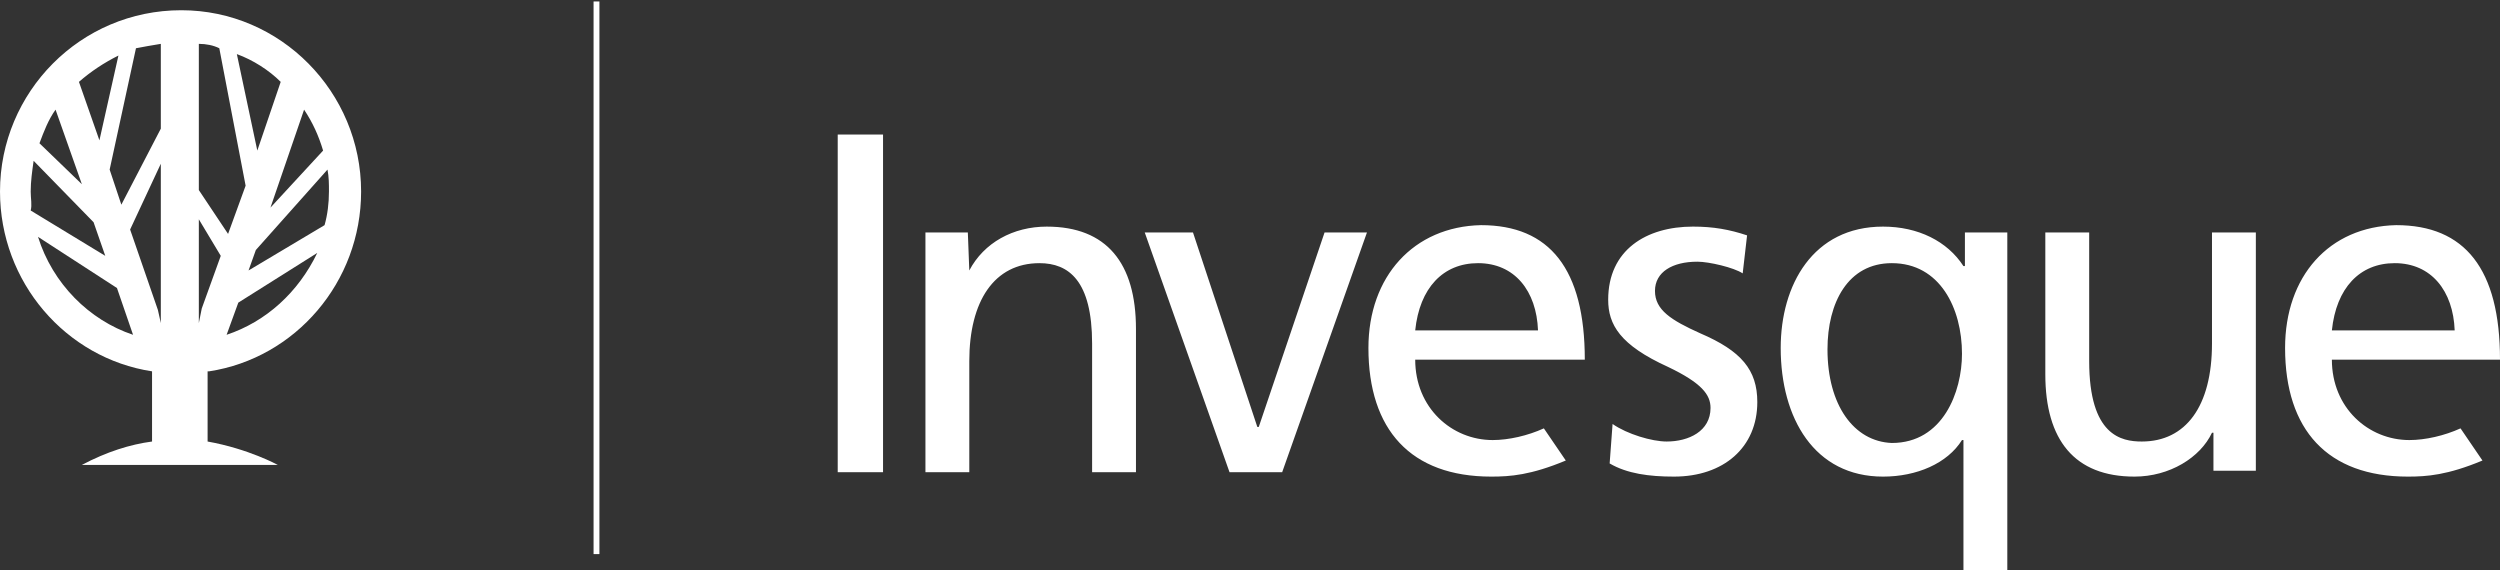 <?xml version="1.0" encoding="utf-8"?>
<!-- Generator: Adobe Illustrator 22.1.0, SVG Export Plug-In . SVG Version: 6.00 Build 0)  -->
<svg version="1.1" id="Layer_1" xmlns="http://www.w3.org/2000/svg" xmlns:xlink="http://www.w3.org/1999/xlink" x="0px" y="0px"
	 viewBox="0 0 171 39" style="enable-background:new 0 0 171 39;" xml:space="preserve">
<rect x="0" y="0" width="171" height="39" fill="#333333" stroke="none"/>
<style type="text/css">
	.st0{fill:#FFFFFF;}
</style>
<g>
	<path id="Fill-1" class="st0" d="M57.3,32.3h3.1V9.2h-3.1V32.3z M156.3,23.8c0,5.6,2.9,8.8,8.4,8.8c1.3,0,2.7-0.1,5.1-1.1l-1.5-2.2
		c-1.1,0.5-2.4,0.8-3.5,0.8c-2.8,0-5.3-2.2-5.3-5.5H171c0-6.2-2.4-9.2-7.1-9.2C159.3,15.5,156.3,18.9,156.3,23.8z M163.8,18
		c2.5,0,4,1.9,4.1,4.6h-8.4C159.8,19.7,161.4,18,163.8,18z M121.8,23.8c0,4.8,2.3,8.8,7,8.8c2.3,0,4.4-0.9,5.4-2.5h0.1V39h3V15.9
		h-2.9v2.3h-0.1c-1.1-1.7-3.1-2.7-5.5-2.7C124,15.5,121.8,19.5,121.8,23.8z M125,23.9c0-3.2,1.4-5.9,4.4-5.9c3.3,0,4.8,3.1,4.8,6.2
		c0,2.6-1.3,6.1-4.8,6.1C126.8,30.2,125,27.7,125,23.9z M110,20.5c0,1.7,0.8,3.1,4.1,4.6c2.3,1.1,2.9,1.9,2.9,2.8
		c0,1.6-1.5,2.3-3,2.3c-1,0-2.7-0.5-3.7-1.2l-0.2,2.7c1.2,0.7,2.7,0.9,4.4,0.9c3.4,0,5.7-2,5.7-5.1c0-2.2-1.1-3.5-3.9-4.7
		c-2-0.9-3.1-1.6-3.1-2.9s1.2-2,2.9-2c0.8,0,2.5,0.4,3.1,0.8l0.3-2.6c-1.2-0.4-2.3-0.6-3.7-0.6C112.6,15.5,110,17.1,110,20.5z
		 M93.6,23.8c0,5.6,2.9,8.8,8.4,8.8c1.3,0,2.7-0.1,5.1-1.1l-1.5-2.2c-1.1,0.5-2.4,0.8-3.5,0.8c-2.8,0-5.3-2.2-5.3-5.5h11.6
		c0-6.2-2.4-9.2-7.1-9.2C96.7,15.5,93.6,18.9,93.6,23.8z M101.1,18c2.5,0,4,1.9,4.1,4.6h-8.4C97.1,19.7,98.7,18,101.1,18z
		 M66.3,18.5L66.3,18.5l-0.1-2.6h-2.9v16.4h3v-7.6c0-4.1,1.7-6.7,4.8-6.7c2,0,3.6,1.2,3.6,5.5v8.8h3v-9.8c0-4.5-2-7-6.1-7
		C69.3,15.5,67.3,16.6,66.3,18.5z M151.3,15.9v7.6c0,4.3-1.8,6.7-4.8,6.7c-1.4,0-3.6-0.4-3.6-5.5v-8.8h-3v9.7c0,4.5,2,7,6.1,7
		c2.4,0,4.5-1.3,5.3-3h0.1v2.6h2.9V15.9H151.3z M90.6,15.9l-4.5,13.3H86l-4.4-13.3h-3.3l5.8,16.4h3.6l5.8-16.4H90.6z"/>
</g>
<polygon id="Fill-6" class="st0" points="40.6,37.9 41,37.9 41,0.1 40.6,0.1 "/>
<path id="Fill-8" class="st0" d="M2.6,16.2L8,19.7l1.1,3.2C6.1,21.9,3.6,19.4,2.6,16.2z M2.1,13.1c0-0.7,0.1-1.4,0.2-2.1l4.1,4.2
	l0.8,2.3l-5.1-3.1C2.2,14,2.1,13.6,2.1,13.1z M3.8,7.5l1.8,5.1L2.7,9.8C3,9,3.3,8.2,3.8,7.5z M8.1,3.8L6.8,9.6l-1.4-4
	C6.2,4.9,7.1,4.3,8.1,3.8z M11,3v5.8L8.3,14l-0.8-2.4l1.8-8.3C9.8,3.2,10.4,3.1,11,3z M13.6,15l1.5,2.5l-1.3,3.6l-0.2,1V15z M13.6,3
	c0.5,0,1,0.1,1.4,0.3l1.8,9.4L15.6,16l-2-3V3z M19.2,5.6l-1.6,4.7l-1.4-6.6C17.3,4.1,18.4,4.8,19.2,5.6z M22.1,10.3l-3.6,3.9
	l2.3-6.7C21.4,8.4,21.8,9.3,22.1,10.3z M22.5,13.1c0,0.8-0.1,1.6-0.3,2.3L17,18.5l0.5-1.4l4.9-5.5C22.5,12.1,22.5,12.6,22.5,13.1z
	 M15.5,22.9l0.8-2.2l5.4-3.4C20.4,20,18.2,22,15.5,22.9z M10.8,21.2l-1.9-5.5l2.1-4.5v10.9L10.8,21.2z M14.2,25.4h0.1
	c5.9-0.9,10.4-6.1,10.4-12.3c0-6.8-5.5-12.4-12.3-12.4C5.5,0.7,0,6.3,0,13.1c0,6.2,4.5,11.4,10.4,12.3l0,0v4.8
	c-1.5,0.2-3.1,0.7-4.8,1.6H19c0,0-2-1.1-4.8-1.6V25.4L14.2,25.4z"/>
</svg>
